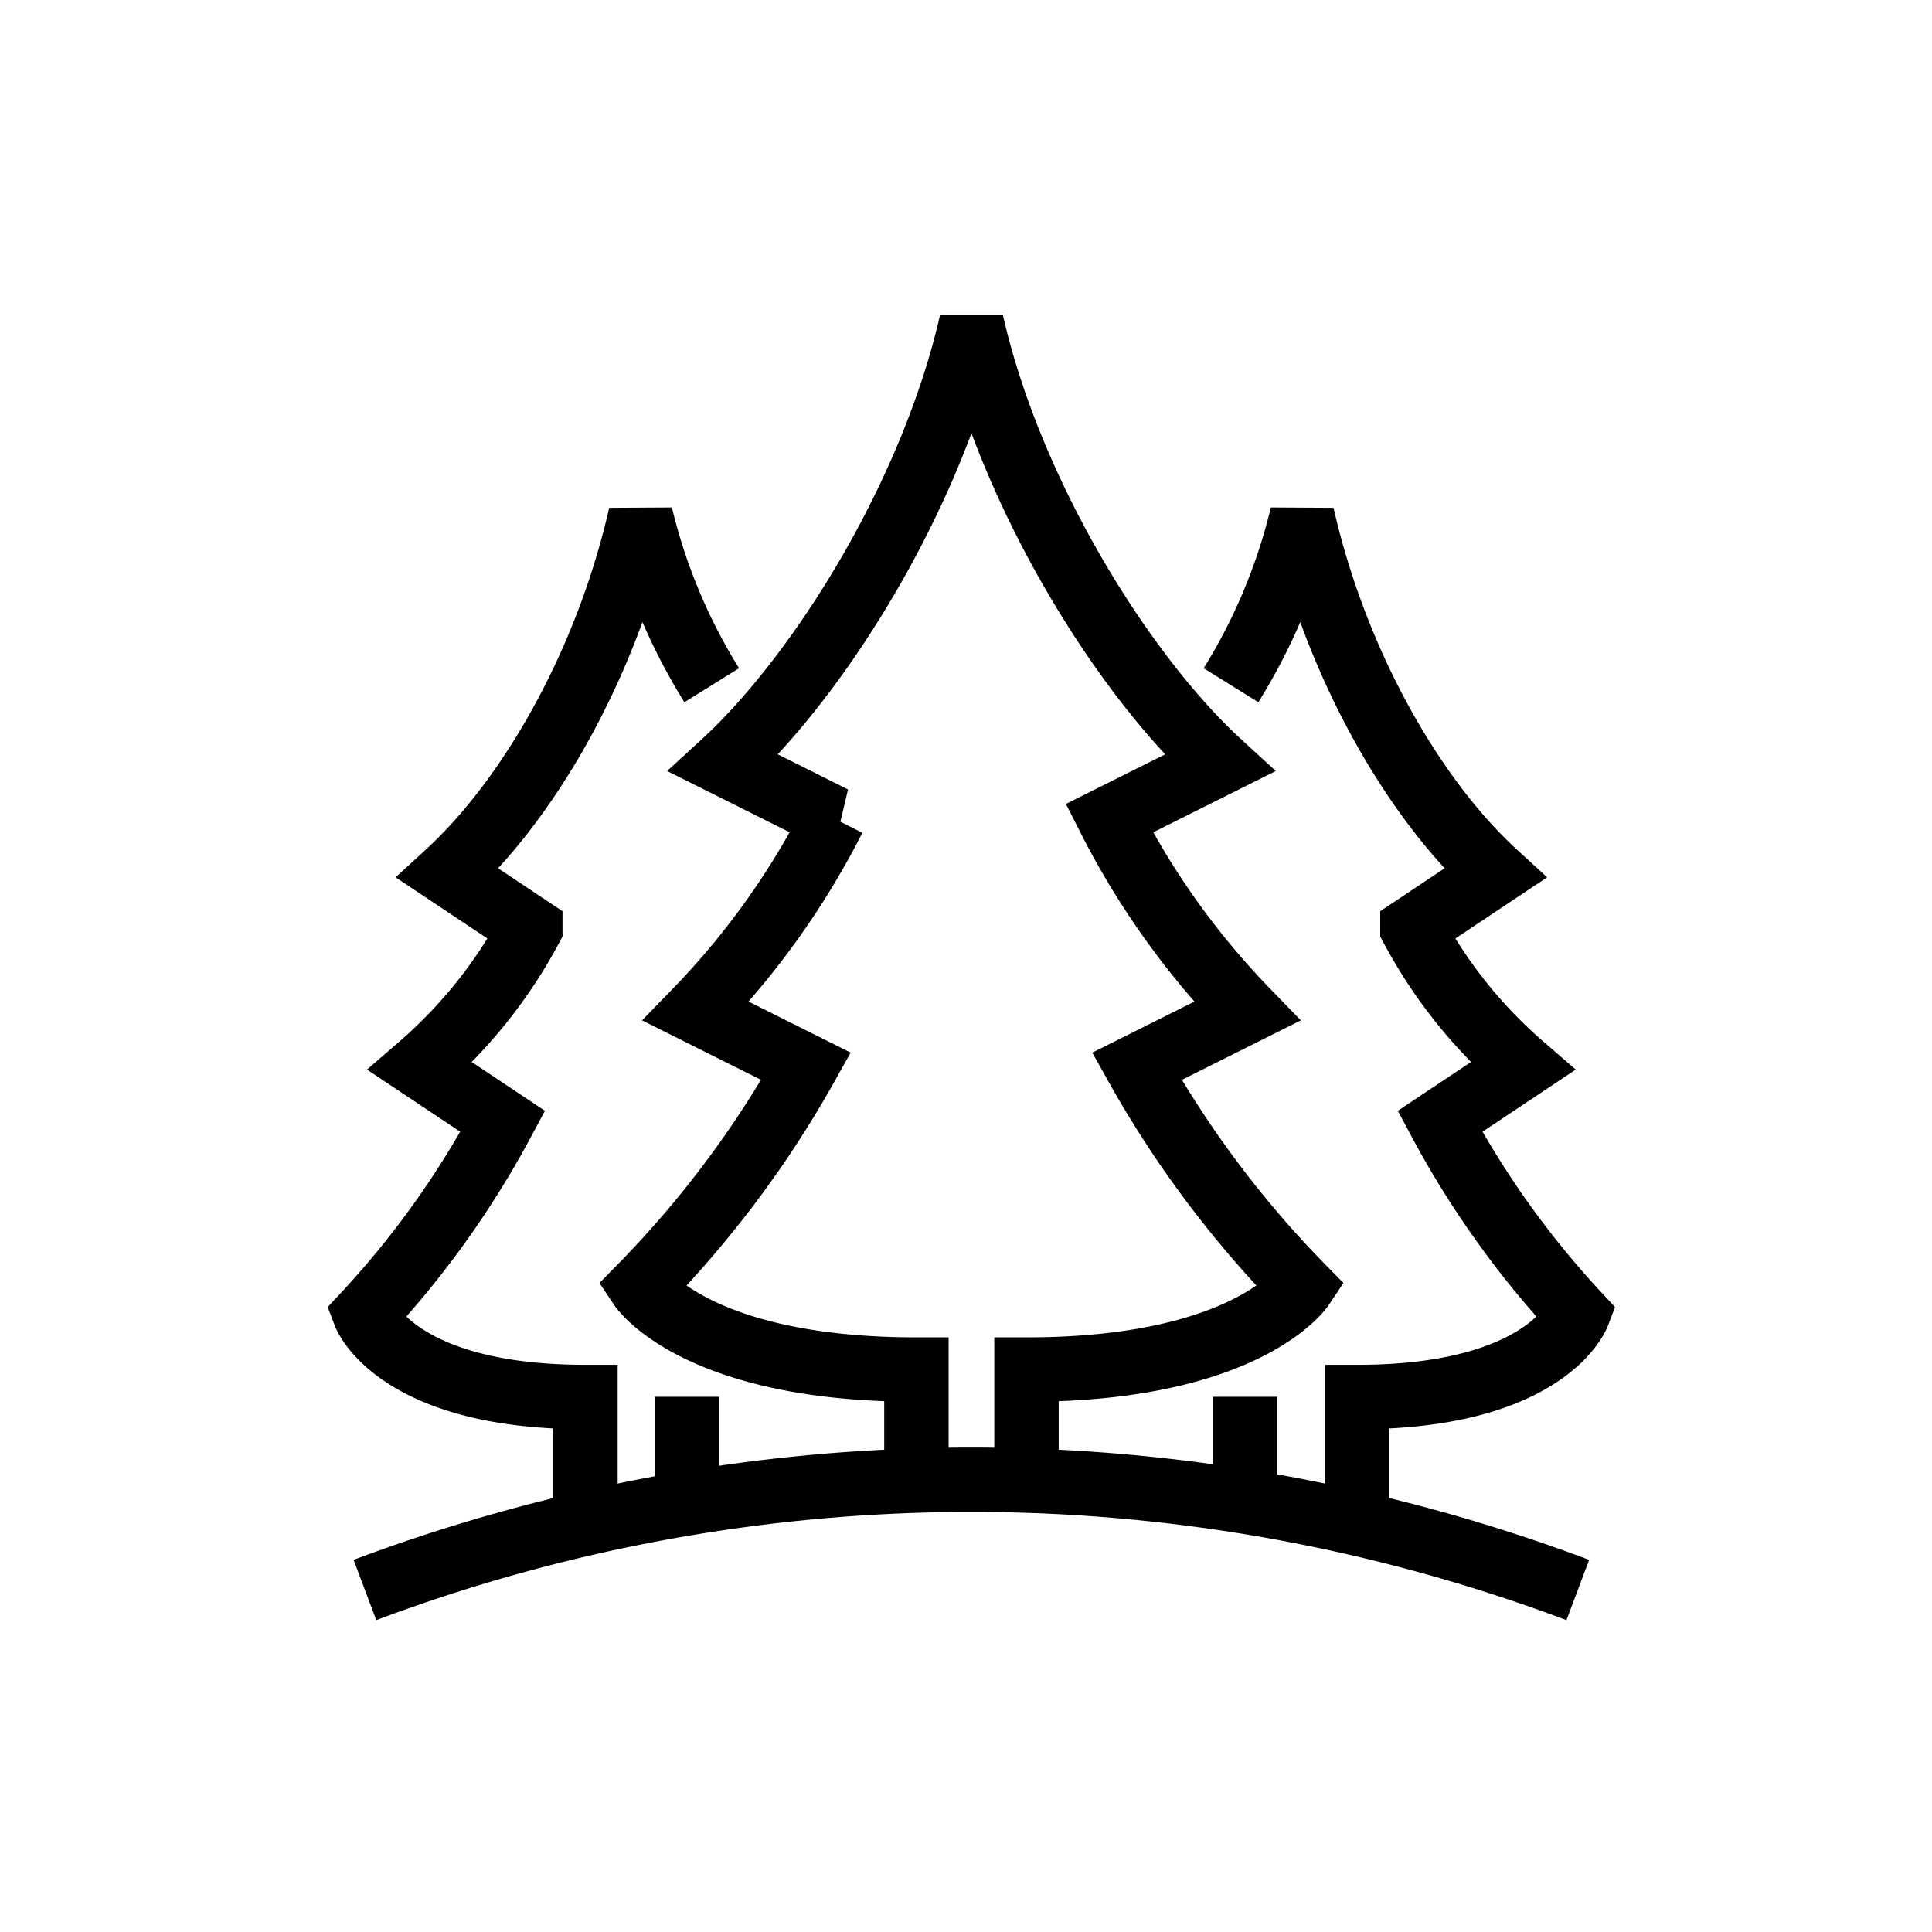 <?xml version="1.0" encoding="UTF-8"?> <svg xmlns="http://www.w3.org/2000/svg" width="90" height="90" viewBox="0 0 90 90"><g id="Group_426" data-name="Group 426" transform="translate(-1342 -2291)"><rect id="Rectangle_148" data-name="Rectangle 148" width="90" height="90" transform="translate(1342 2291)" fill="#fff"></rect><g id="Group_421" data-name="Group 421" transform="translate(0 -3)"><path id="Path_430" data-name="Path 430" d="M205.977,437.932V432.8c10.273,0,12.841-3.852,12.841-3.852a48.526,48.526,0,0,1-7.7-10.273l5.136-2.568a36.832,36.832,0,0,1-6.42-8.989l5.136-2.568c-4.433-4.064-9.709-12.421-11.557-20.545-1.848,8.124-7.124,16.481-11.557,20.545l5.136,2.568a36.831,36.831,0,0,1-6.42,8.989l5.136,2.568a48.526,48.526,0,0,1-7.7,10.273s2.568,3.852,12.841,3.852v5.136" transform="translate(1183.841 1925)" fill="none" stroke="#000" stroke-width="3"></path><path id="Path_431" data-name="Path 431" d="M194.155,398.931A26.874,26.874,0,0,1,190.841,391c-1.585,6.964-5.19,13.209-8.989,16.693l3.852,2.568a22.542,22.542,0,0,1-5.136,6.42l3.852,2.568a42.9,42.9,0,0,1-6.42,8.989s1.468,3.852,10.273,3.852v5.136" transform="translate(1181 1926.989)" fill="none" stroke="#000" stroke-width="3"></path><line id="Line_85" data-name="Line 85" y1="4" transform="translate(1374 2359.068)" fill="none" stroke="#000" stroke-width="3"></line><path id="Path_432" data-name="Path 432" d="M209.419,398.931A26.874,26.874,0,0,0,212.733,391c1.585,6.964,5.189,13.209,8.989,16.693l-3.852,2.568a22.543,22.543,0,0,0,5.136,6.42l-3.852,2.568a42.9,42.9,0,0,0,6.42,8.989s-1.468,3.852-10.273,3.852v5.136" transform="translate(1189.926 1926.989)" fill="none" stroke="#000" stroke-width="3"></path><line id="Line_86" data-name="Line 86" y1="4" transform="translate(1400 2359.068)" fill="none" stroke="#000" stroke-width="3"></line><path id="Path_433" data-name="Path 433" d="M178,431.136a80.256,80.256,0,0,1,56.5,0" transform="translate(1181 1936.932)" fill="none" stroke="#000" stroke-width="3"></path></g></g></svg> 